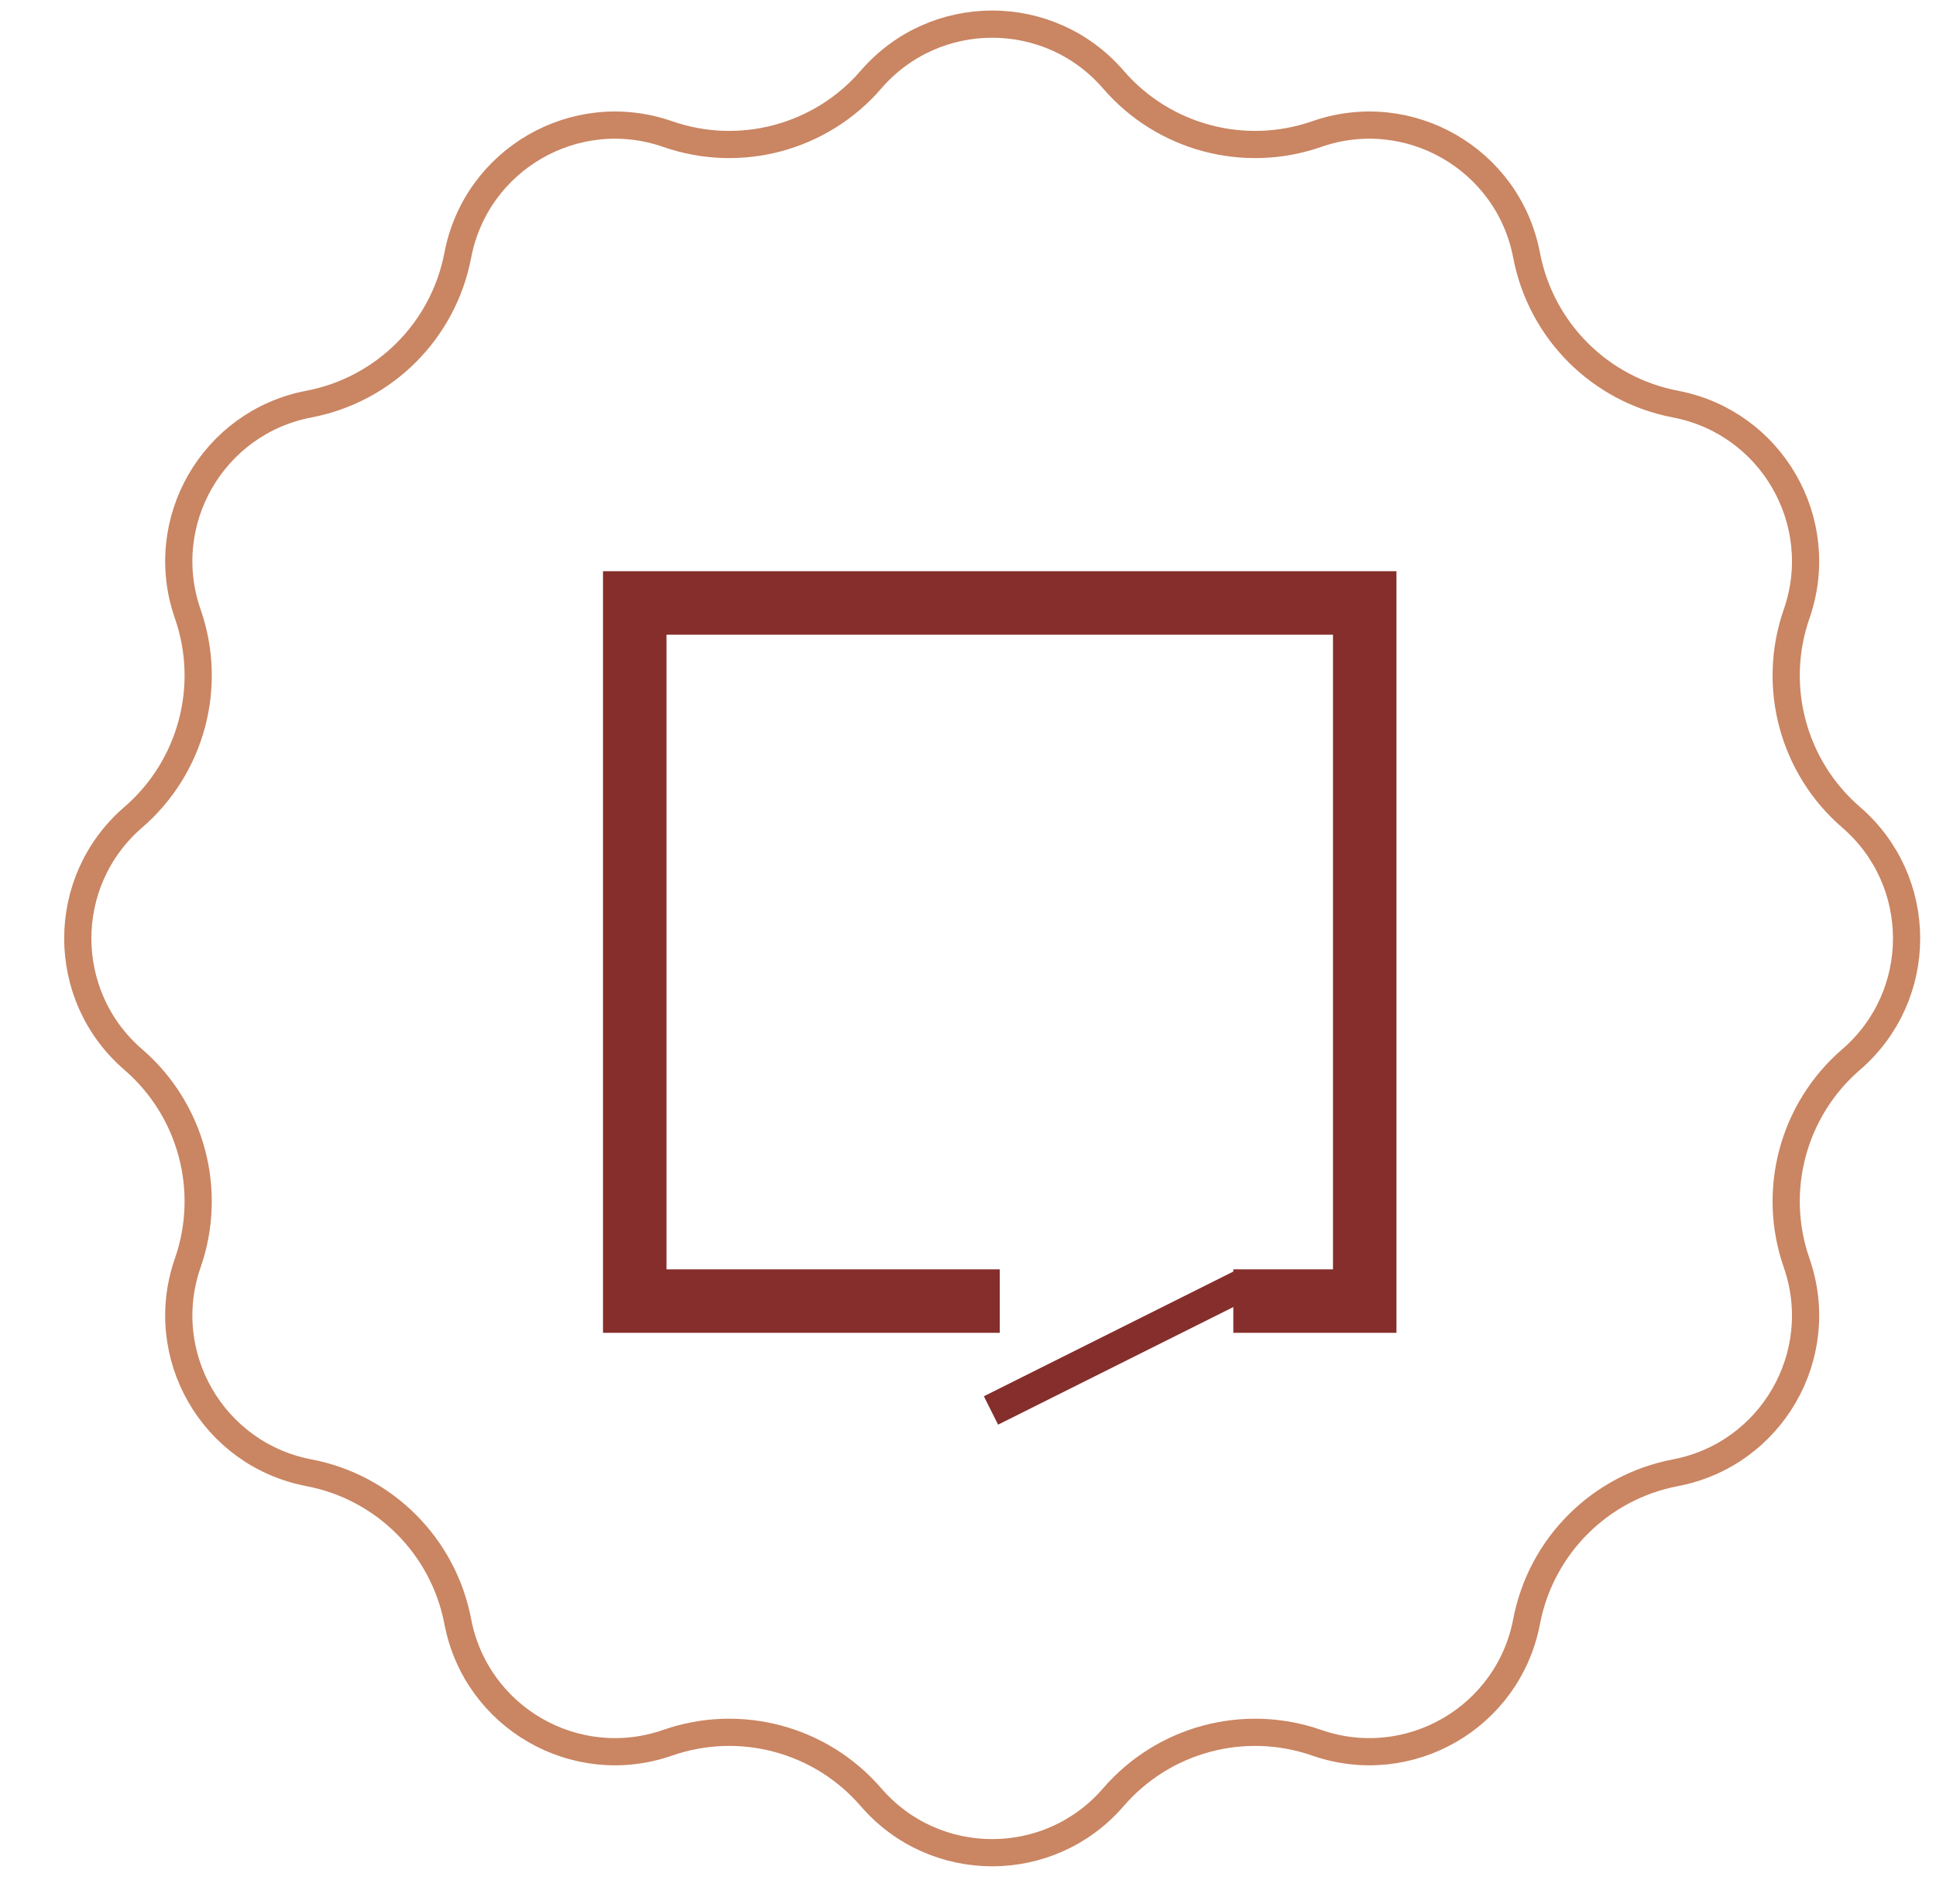 <?xml version="1.0" encoding="UTF-8"?> <svg xmlns="http://www.w3.org/2000/svg" width="61" height="60" viewBox="0 0 61 60" fill="none"><g clip-path="url(#clip0_538_1369)"><path d="M27.444 2.508C29.456 0.178 33.068 0.178 35.08 2.508C36.661 4.341 39.201 5.021 41.487 4.225C44.395 3.212 47.523 5.019 48.1 8.043C48.553 10.421 50.413 12.28 52.79 12.734C55.815 13.31 57.621 16.439 56.608 19.346C55.812 21.632 56.493 24.172 58.325 25.754C60.656 27.765 60.656 31.378 58.325 33.389C56.493 34.971 55.812 37.511 56.608 39.797C57.621 42.704 55.815 45.833 52.79 46.41C50.413 46.863 48.553 48.722 48.1 51.1C47.523 54.124 44.395 55.931 41.487 54.918C39.201 54.122 36.661 54.802 35.08 56.635C33.068 58.966 29.456 58.966 27.444 56.635C25.863 54.802 23.322 54.122 21.037 54.918C18.129 55.931 15.001 54.124 14.424 51.1C13.971 48.722 12.111 46.863 9.733 46.41C6.709 45.833 4.903 42.704 5.916 39.797C6.712 37.511 6.031 34.971 4.199 33.389C1.868 31.378 1.868 27.765 4.199 25.754C6.031 24.172 6.712 21.632 5.916 19.346C4.903 16.439 6.709 13.31 9.733 12.734C12.111 12.28 13.971 10.421 14.424 8.043C15.001 5.019 18.129 3.212 21.037 4.225C23.322 5.021 25.863 4.341 27.444 2.508Z" stroke="#CA8562" stroke-width="0.857"></path><path d="M31.5 41H20V19H43V41H38.86" stroke="#852E2B" stroke-width="2"></path><line x1="39.224" y1="40.447" x2="31.224" y2="44.447" stroke="#852E2B"></line></g><defs><clipPath id="clip0_538_1369"><rect width="60" height="60" fill="white" transform="translate(0.833)"></rect></clipPath></defs></svg> 